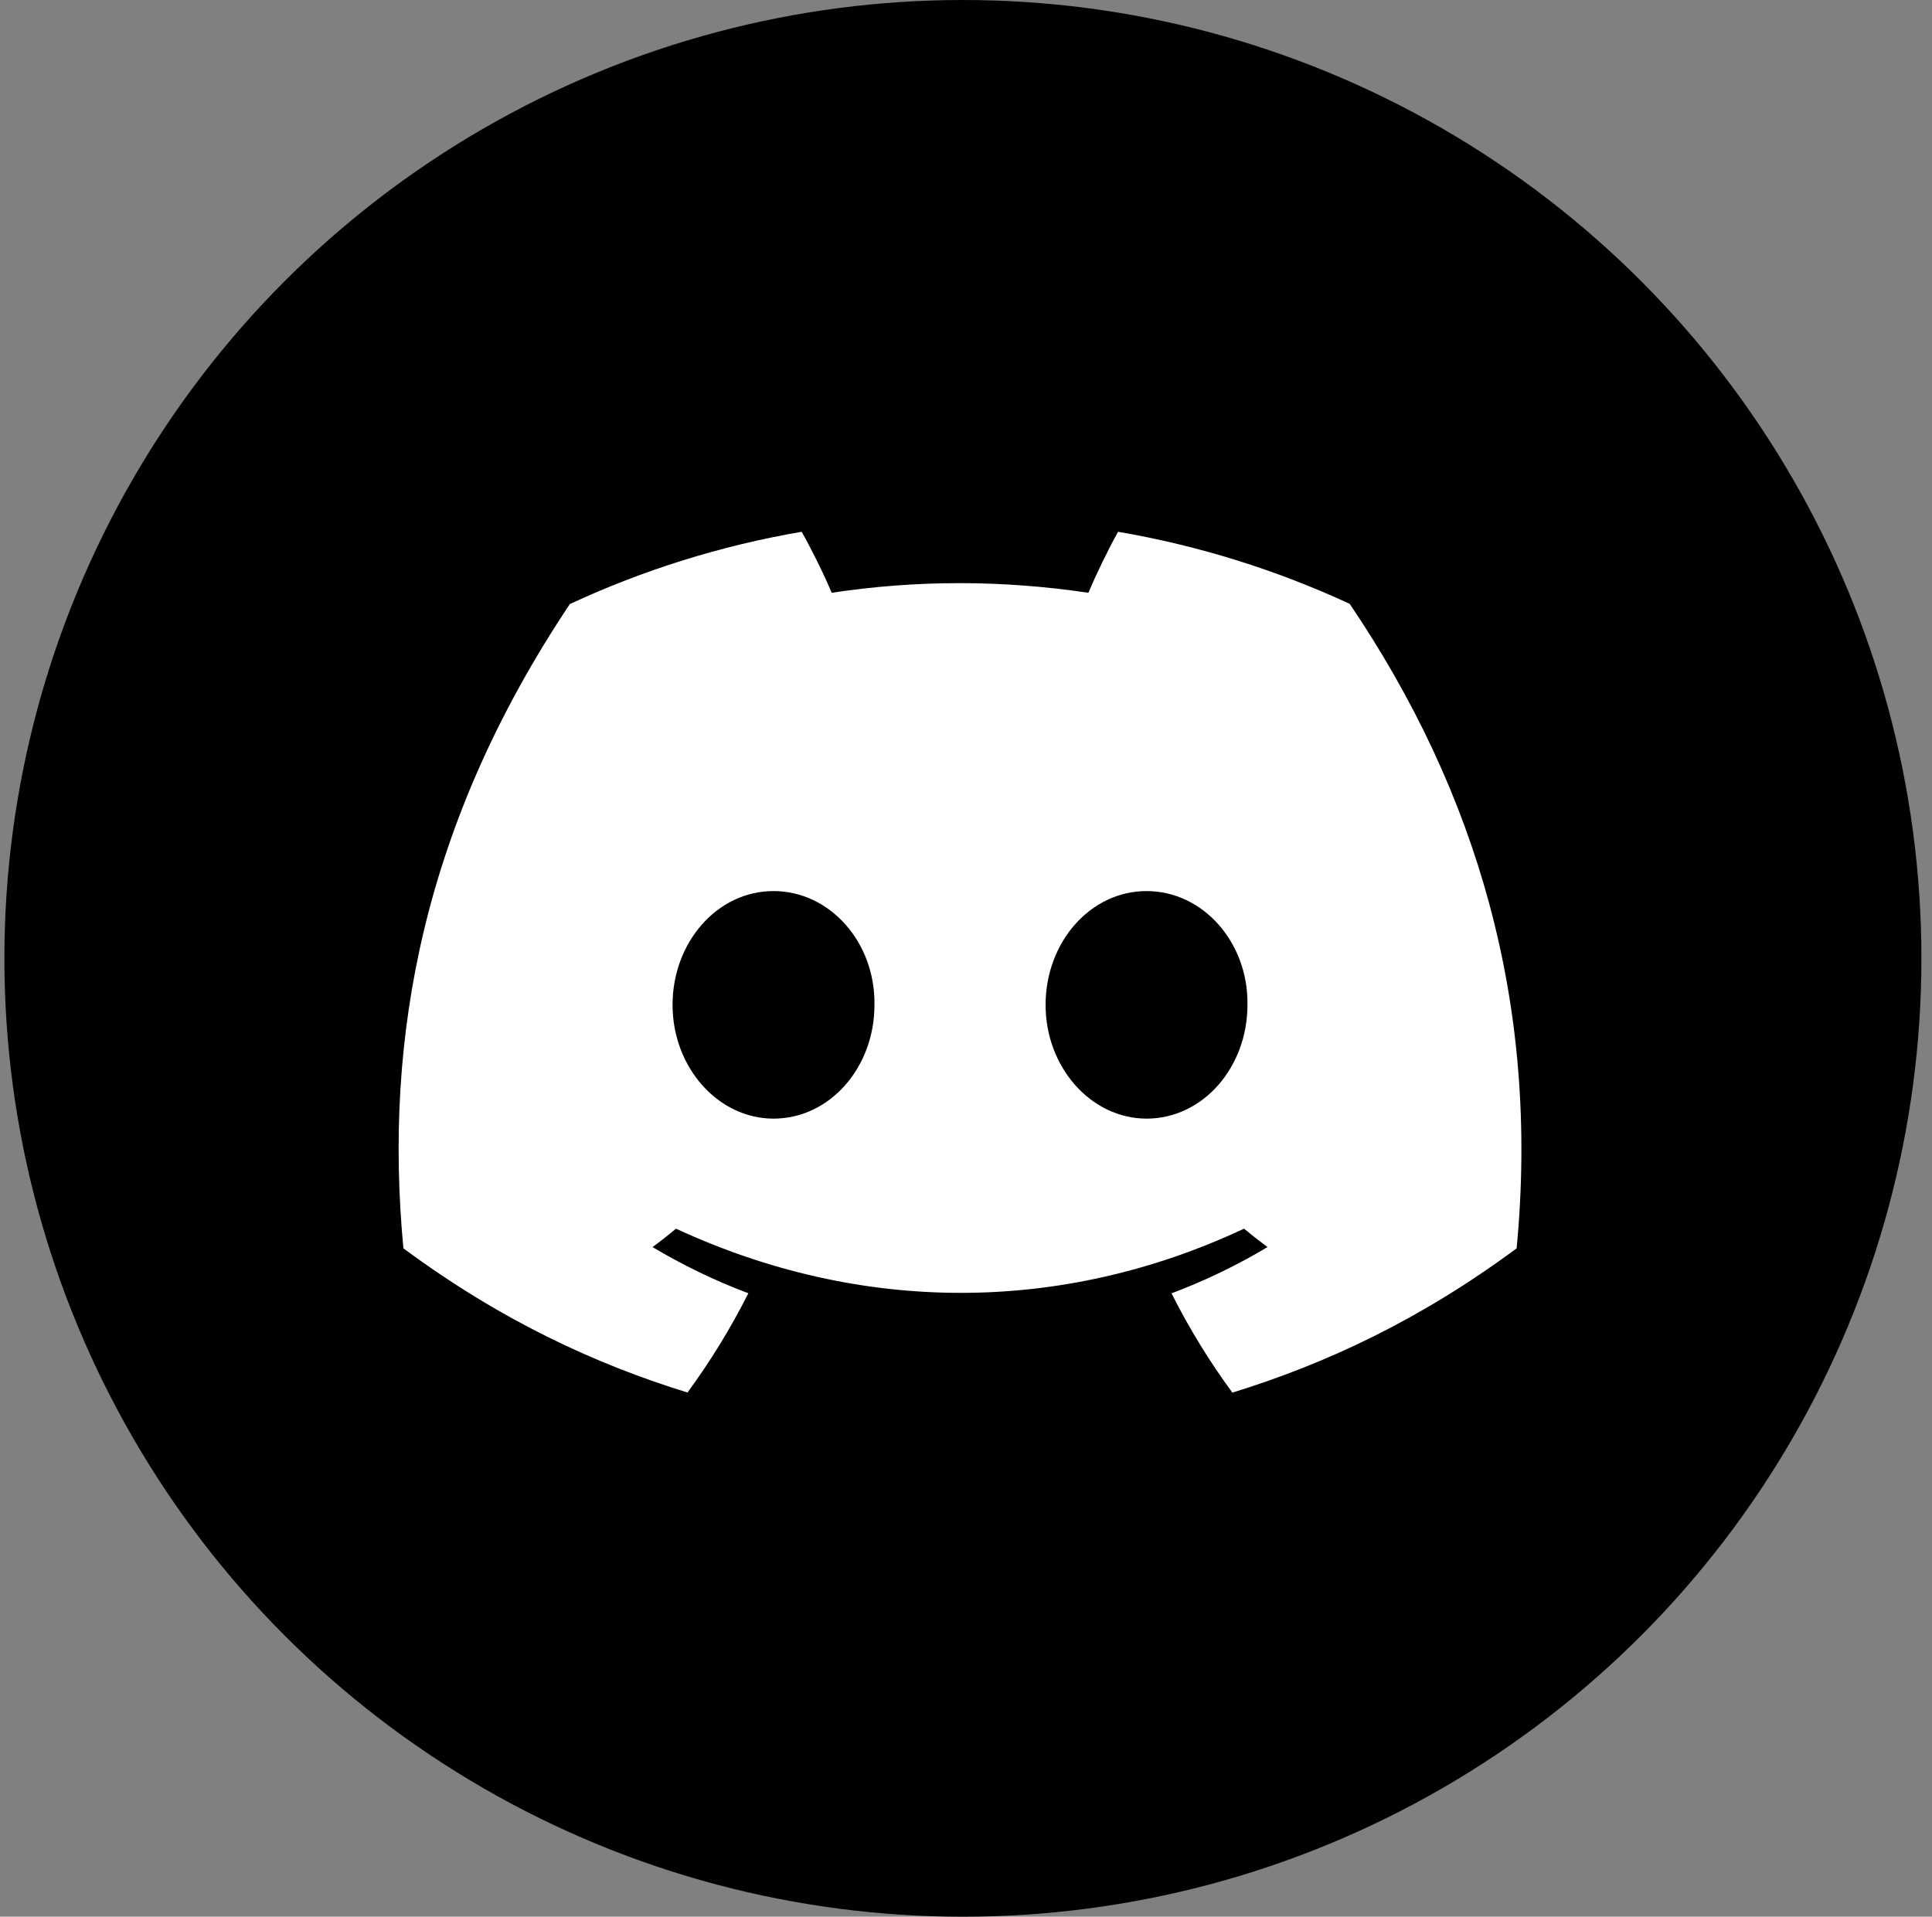 <?xml version="1.0" encoding="UTF-8"?> <svg xmlns="http://www.w3.org/2000/svg" width="129" height="128" viewBox="0 0 129 128" fill="none"><rect x="0" y="0" width="129" height="128" fill="#808080" stroke="none"/> <circle cx="64.293" cy="64" r="64" fill="black"></circle> <path d="M90.121 40.327C85.269 38.078 80.08 36.443 74.655 35.513C73.989 36.706 73.21 38.31 72.674 39.587C66.907 38.728 61.194 38.728 55.533 39.587C54.996 38.31 54.2 36.706 53.528 35.513C48.097 36.443 42.903 38.084 38.05 40.339C28.262 54.991 25.608 69.28 26.935 83.365C33.427 88.168 39.719 91.085 45.904 92.994C47.431 90.912 48.793 88.699 49.967 86.366C47.732 85.525 45.592 84.487 43.569 83.281C44.106 82.888 44.63 82.476 45.138 82.052C57.473 87.768 70.876 87.768 83.063 82.052C83.576 82.476 84.101 82.888 84.632 83.281C82.603 84.493 80.457 85.531 78.222 86.372C79.396 88.699 80.752 90.918 82.285 93C88.476 91.091 94.774 88.174 101.266 83.365C102.822 67.036 98.606 52.879 90.121 40.327ZM51.647 74.703C47.944 74.703 44.907 71.278 44.907 67.108C44.907 62.938 47.879 59.507 51.647 59.507C55.415 59.507 58.452 62.932 58.387 67.108C58.393 71.278 55.415 74.703 51.647 74.703ZM76.554 74.703C72.851 74.703 69.814 71.278 69.814 67.108C69.814 62.938 72.786 59.507 76.554 59.507C80.322 59.507 83.358 62.932 83.293 67.108C83.293 71.278 80.322 74.703 76.554 74.703Z" fill="white"></path> </svg> 